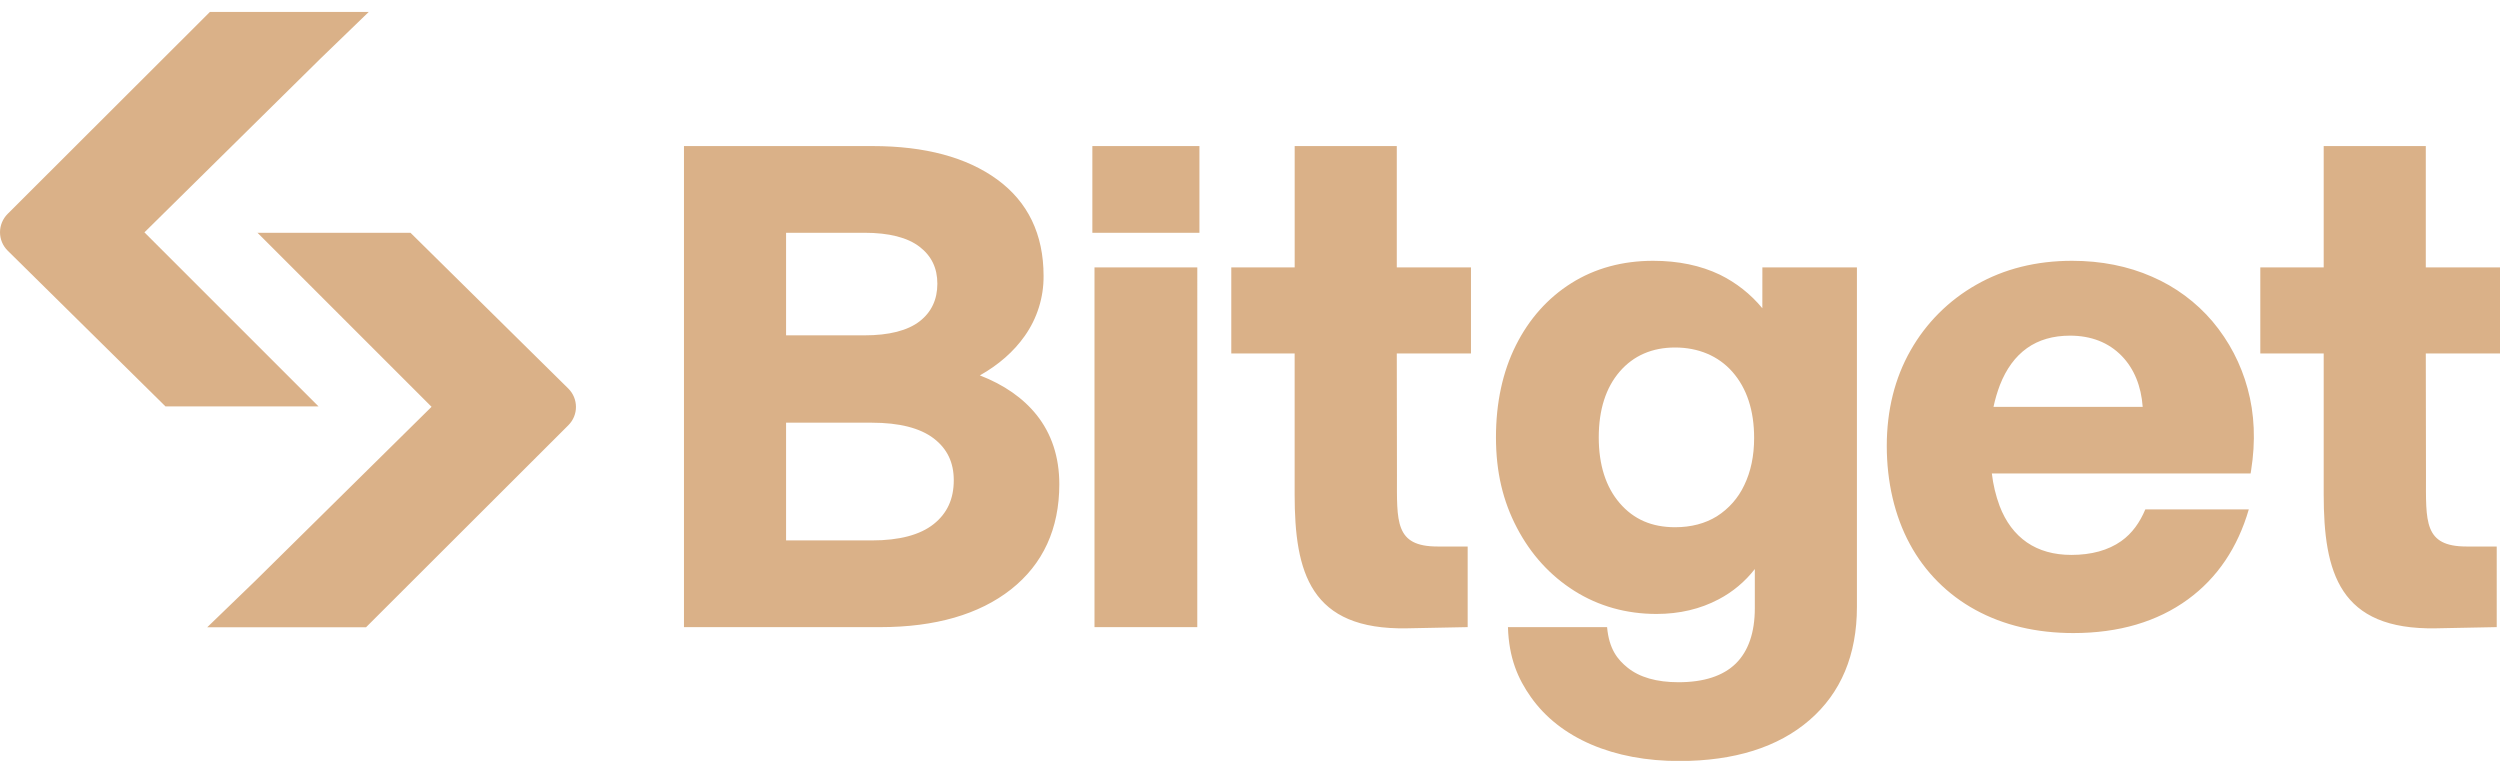 <?xml version="1.0" encoding="UTF-8"?> <svg xmlns="http://www.w3.org/2000/svg" width="138" height="42" viewBox="0 0 138 42" fill="none"><path d="M54.089 20.722C55.128 20.136 55.958 19.407 56.564 18.547C57.252 17.575 57.616 16.413 57.605 15.225C57.605 12.933 56.742 11.143 55.042 9.906C53.362 8.681 51.051 8.063 48.17 8.063H37.755V34.618H48.587C51.62 34.618 54.049 33.918 55.806 32.535C57.575 31.14 58.474 29.187 58.474 26.729C58.474 25.232 58.051 23.944 57.219 22.902C56.473 21.97 55.421 21.238 54.089 20.722ZM43.391 12.849H47.717C49.074 12.849 50.098 13.11 50.764 13.625C51.42 14.131 51.742 14.799 51.742 15.661C51.742 16.527 51.42 17.227 50.764 17.736C50.098 18.25 49.074 18.511 47.717 18.511H43.391V12.849ZM51.536 28.932C50.785 29.529 49.64 29.831 48.133 29.831H43.391V23.333H48.134C49.64 23.333 50.787 23.626 51.54 24.199C52.286 24.771 52.648 25.526 52.648 26.509C52.648 27.545 52.285 28.337 51.536 28.932ZM66.091 14.76H60.416V34.617H66.09L66.091 14.76ZM122.135 17.748C121.227 16.678 120.082 15.831 118.79 15.273C117.469 14.691 115.983 14.396 114.377 14.396C112.407 14.396 110.631 14.84 109.094 15.716C107.575 16.575 106.319 17.83 105.463 19.344C104.591 20.875 104.15 22.648 104.15 24.617C104.15 26.587 104.579 28.476 105.423 30.03C106.248 31.564 107.505 32.827 109.04 33.664C110.591 34.514 112.411 34.945 114.453 34.945C116.959 34.945 119.085 34.32 120.777 33.083C122.405 31.894 123.523 30.219 124.134 28.118H118.422C118.122 28.833 117.698 29.441 117.091 29.87C116.374 30.376 115.448 30.631 114.339 30.631C113.377 30.631 112.552 30.4 111.887 29.942C111.222 29.483 110.712 28.806 110.378 27.927C110.164 27.349 110.02 26.747 109.95 26.135H124.234L124.262 25.959C124.516 24.358 124.452 22.841 124.069 21.45C123.702 20.091 123.043 18.829 122.135 17.748ZM110.041 22.46C110.128 22.049 110.247 21.645 110.396 21.252C110.745 20.36 111.247 19.674 111.892 19.216C112.533 18.759 113.332 18.528 114.264 18.528C115.434 18.528 116.395 18.905 117.118 19.646C117.805 20.352 118.194 21.316 118.277 22.459L110.041 22.46ZM66.209 8.063H60.298V12.849H66.209V8.063ZM97.281 17.014C96.641 16.238 95.842 15.607 94.937 15.163C93.878 14.654 92.639 14.396 91.254 14.396C89.559 14.396 88.038 14.812 86.738 15.63C85.439 16.448 84.407 17.603 83.677 19.062C82.947 20.518 82.577 22.227 82.577 24.144C82.577 26.061 82.966 27.67 83.735 29.135C84.505 30.606 85.573 31.777 86.909 32.619C88.246 33.461 89.772 33.89 91.444 33.89C92.706 33.89 93.859 33.618 94.87 33.082C95.648 32.674 96.329 32.104 96.866 31.411V33.573C96.866 34.913 96.512 35.942 95.816 36.627C95.116 37.313 94.052 37.659 92.654 37.659C91.448 37.659 90.501 37.388 89.838 36.851C89.295 36.412 88.82 35.837 88.711 34.618H83.239C83.29 36.324 83.793 37.473 84.506 38.48C85.303 39.608 86.426 40.49 87.846 41.1C89.251 41.701 90.882 42.008 92.691 42.008C95.73 42.008 98.148 41.249 99.879 39.754C101.621 38.252 102.502 36.147 102.502 33.501V14.76H97.283L97.281 17.014ZM96.283 26.782C95.954 27.486 95.43 28.081 94.772 28.499C94.129 28.898 93.352 29.103 92.465 29.103C91.178 29.103 90.18 28.668 89.41 27.775C88.641 26.884 88.251 25.663 88.251 24.142C88.251 22.623 88.64 21.401 89.409 20.51C90.171 19.629 91.199 19.182 92.463 19.182C93.729 19.182 94.847 19.634 95.633 20.53C96.426 21.434 96.828 22.661 96.828 24.177C96.828 25.161 96.645 26.037 96.283 26.782ZM138 19.511V14.761H133.904V8.063H128.268V14.761H124.769V19.511H128.268V27.284C128.268 31.606 129.125 34.781 134.466 34.683L137.819 34.617V30.167H136.155C133.781 30.167 133.914 28.792 133.914 26.238L133.904 19.512L138 19.511ZM81.198 19.511V14.761H77.103V8.063H71.466V14.761H67.967V19.511H71.464V27.284C71.464 31.606 72.321 34.781 77.663 34.683L81.015 34.617V30.167H79.355C76.981 30.167 77.112 28.792 77.112 26.238L77.103 19.512L81.198 19.511ZM14.148 12.849H22.659L31.366 21.443C31.933 22.003 31.936 22.913 31.372 23.474L20.205 34.625H11.439L14.09 32.064L23.822 22.456L14.213 12.848" fill="#DAB188"></path><path d="M17.645 22.434H9.135L0.427 13.839C0.292 13.707 0.185 13.548 0.112 13.374C0.039 13.2 0.001 13.014 2.27434e-06 12.825C-0 12.636 0.037 12.449 0.109 12.275C0.181 12.101 0.287 11.942 0.421 11.808L11.588 0.658H20.356L17.706 3.219L7.973 12.826L17.583 22.434" fill="#DAB188"></path></svg> 